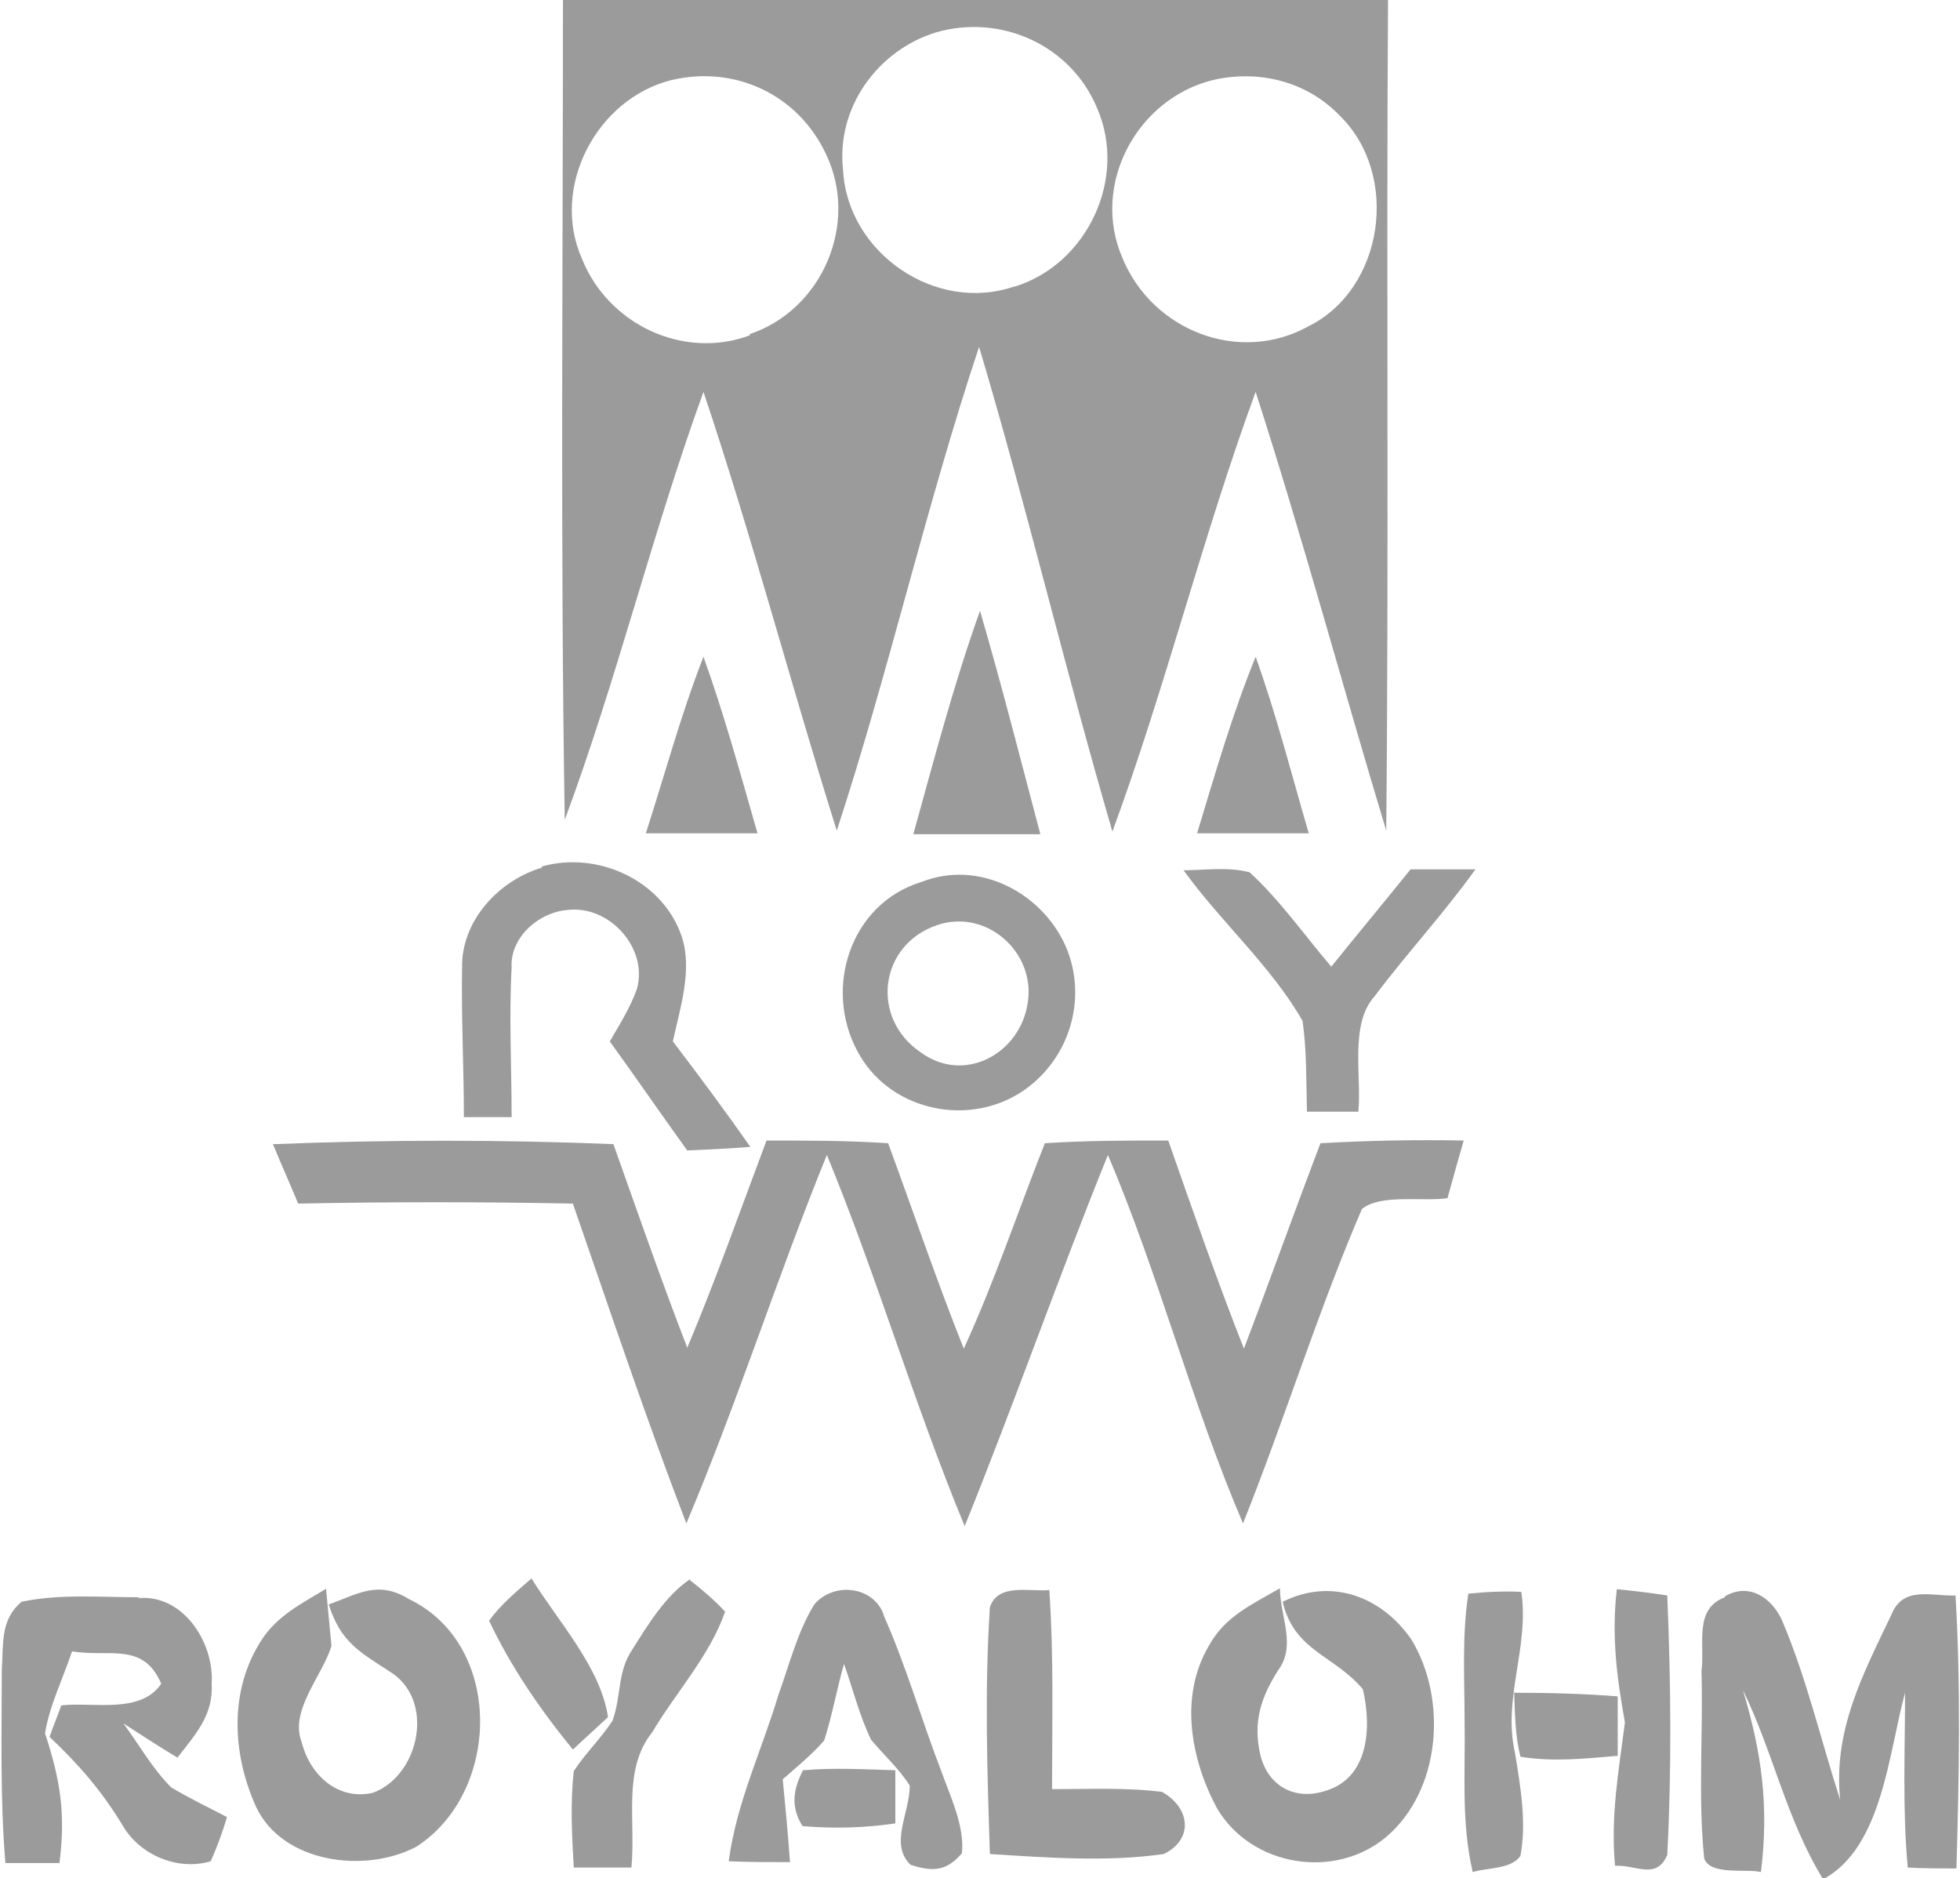<?xml version="1.0" encoding="UTF-8"?>
<svg xmlns="http://www.w3.org/2000/svg" id="Livello_2" viewBox="0 0 21.76 20.85">
  <defs>
    <style>.cls-1{fill:#9c9b9b;}</style>
  </defs>
  <g id="Livello_1-2">
    <path class="cls-1" d="m15.41,0C12.35,0,9.3,0,6.25,0c0,3.03-.03,6.07.02,9.1.58-1.56.97-3.18,1.54-4.75.54,1.61.97,3.25,1.48,4.87.58-1.77.99-3.6,1.58-5.37.53,1.78.96,3.6,1.48,5.38.59-1.6,1-3.27,1.59-4.88.52,1.61.96,3.25,1.45,4.87.03-3.07,0-6.14.02-9.21m-7.08,3.71c-.74.28-1.58-.12-1.87-.85-.35-.79.16-1.77.99-1.98.71-.17,1.41.16,1.72.82.37.77-.04,1.73-.85,2m2.94-.53c-.87.3-1.85-.37-1.9-1.29-.08-.69.38-1.33,1.03-1.53.72-.21,1.5.14,1.79.84.34.78-.11,1.73-.91,1.98m3.26.44c-.77.43-1.74.05-2.07-.76-.35-.81.16-1.76,1-1.97.51-.12,1.05.01,1.42.4.66.65.49,1.91-.35,2.33"></path>
    <path class="cls-1" d="m10.88,6.78c.24.82.45,1.65.67,2.48-.47,0-.94,0-1.41,0,.23-.83.45-1.67.74-2.48"></path>
    <path class="cls-1" d="m7.81,7.29c.23.64.41,1.3.6,1.96-.41,0-.83,0-1.24,0,.21-.65.39-1.32.64-1.96"></path>
    <path class="cls-1" d="m13.94,7.29c.23.64.4,1.31.59,1.96-.41,0-.83,0-1.24,0,.2-.66.39-1.32.65-1.96"></path>
    <path class="cls-1" d="m6.01,9.62c.62-.18,1.35.15,1.56.78.12.37-.02.79-.1,1.16.29.38.58.77.86,1.17-.23.02-.47.03-.7.04-.29-.4-.57-.81-.86-1.21.11-.19.23-.38.3-.58.13-.45-.3-.93-.76-.88-.32.02-.65.3-.63.64-.03.55,0,1.11,0,1.66-.18,0-.36,0-.53,0,0-.55-.03-1.11-.02-1.66-.01-.52.41-.97.89-1.11"></path>
    <path class="cls-1" d="m13.87,9.68c.34.31.61.7.91,1.05.29-.36.59-.72.88-1.08.24,0,.48,0,.72,0-.35.49-.76.93-1.12,1.41-.28.31-.14.89-.18,1.28-.19,0-.38,0-.57,0-.01-.33,0-.68-.05-1.01-.35-.61-.91-1.1-1.32-1.67.23,0,.49-.04.72.02"></path>
    <path class="cls-1" d="m11.83,10.5c-.27-.6-.97-.96-1.6-.71-.79.24-1.09,1.18-.71,1.88.34.64,1.18.84,1.79.47.55-.34.78-1.04.52-1.64m-.42.63c-.08.56-.7.91-1.19.55-.56-.38-.46-1.19.18-1.41.55-.19,1.1.3,1.01.86"></path>
    <path class="cls-1" d="m3.05,12.7c1.25-.05,2.52-.05,3.76,0,.27.76.53,1.51.82,2.26.32-.76.59-1.53.88-2.3.45,0,.9,0,1.35.03.28.76.54,1.53.84,2.28.34-.74.6-1.52.9-2.28.46-.03.91-.03,1.37-.03.27.77.54,1.55.84,2.31.29-.76.56-1.52.85-2.28.53-.03,1.06-.04,1.59-.03-.06.21-.12.42-.18.64-.28.04-.74-.05-.95.12-.49,1.14-.86,2.34-1.32,3.49-.57-1.33-.93-2.75-1.5-4.09-.55,1.36-1.04,2.76-1.59,4.12-.56-1.35-.97-2.76-1.53-4.12-.55,1.35-.99,2.74-1.56,4.09-.45-1.17-.85-2.37-1.26-3.55-1.02-.02-2.03-.02-3.05,0-.09-.22-.19-.44-.28-.66"></path>
    <path class="cls-1" d="m5.9,17.52c.29.47.77.99.85,1.54-.13.12-.26.24-.39.36-.36-.44-.69-.92-.93-1.43.13-.18.3-.32.46-.46"></path>
    <path class="cls-1" d="m7.66,17.54c.14.11.27.22.39.35-.17.49-.55.9-.81,1.34-.33.41-.18.98-.23,1.5-.21,0-.42,0-.64,0-.02-.35-.04-.71,0-1.07.13-.2.3-.36.43-.56.1-.27.05-.54.22-.79.17-.27.37-.6.64-.78"></path>
    <path class="cls-1" d="m1.53,17.74c.5-.05.85.49.82.95.02.35-.18.56-.38.82-.2-.12-.4-.25-.6-.38.17.23.32.5.53.71.2.12.41.22.62.33-.05.17-.11.33-.18.49-.37.11-.79-.07-.98-.4-.23-.38-.49-.68-.81-.98.04-.12.09-.23.13-.35.35-.04.88.1,1.11-.24-.2-.47-.58-.29-.99-.36-.1.3-.25.6-.3.91.17.52.23.89.16,1.44-.2,0-.4,0-.6,0-.06-.71-.04-1.44-.04-2.15.02-.28-.02-.55.22-.75.42-.09.88-.05,1.31-.05"></path>
    <path class="cls-1" d="m3.62,17.64c.02.21.04.42.06.63-.1.33-.47.72-.33,1.07.09.36.4.65.79.56.52-.19.7-1.04.18-1.35-.34-.22-.54-.33-.67-.74.33-.12.55-.27.89-.06,1.06.51,1.02,2.15.08,2.75-.57.3-1.49.18-1.78-.45-.26-.58-.3-1.28.06-1.84.18-.28.45-.41.73-.58"></path>
    <path class="cls-1" d="m9.81,17.93c.25.56.42,1.16.64,1.73.1.28.26.61.23.91-.17.2-.32.21-.57.13-.24-.23-.01-.57-.01-.88-.12-.19-.29-.34-.43-.51-.13-.27-.2-.56-.3-.84-.08.28-.13.57-.22.85-.14.16-.3.29-.46.43.03.31.06.62.08.92-.23,0-.45,0-.68-.01.09-.66.36-1.21.55-1.84.12-.33.21-.7.4-1.01.21-.25.65-.21.77.11"></path>
    <path class="cls-1" d="m11.65,17.66c.05.73.03,1.46.03,2.2.4,0,.82-.02,1.22.03.32.18.35.53.02.69-.63.09-1.29.04-1.93,0-.03-.91-.06-1.83,0-2.74.09-.27.44-.17.66-.19"></path>
    <path class="cls-1" d="m14.21,17.65c.01.31.18.62-.02.89-.19.3-.28.57-.2.93.08.35.38.52.72.41.49-.14.52-.71.42-1.13-.32-.38-.76-.42-.89-.97.54-.27,1.1-.06,1.43.42.4.66.33,1.67-.28,2.19-.57.48-1.5.33-1.88-.32-.29-.54-.42-1.24-.09-1.8.18-.33.48-.46.79-.64"></path>
    <path class="cls-1" d="m16.3,17.69c.2-.02.39-.03.59-.02.09.62-.21,1.18-.07,1.79.06.37.13.77.06,1.14-.1.15-.37.13-.53.18-.13-.56-.08-1.1-.09-1.67,0-.47-.03-.95.04-1.41"></path>
    <path class="cls-1" d="m17.95,17.64c.19.02.37.04.56.07.04.95.05,1.93,0,2.88-.12.28-.34.11-.58.12-.05-.55.04-1.05.11-1.59-.09-.5-.15-.96-.09-1.48"></path>
    <path class="cls-1" d="m19.15,17.72c.27-.16.53.02.64.28.27.64.43,1.33.64,1.98-.08-.77.25-1.39.57-2.06.13-.32.44-.2.71-.21.06,1,.04,2.03.01,3.03-.18,0-.36,0-.54-.01-.06-.65-.03-1.29-.03-1.94-.18.65-.25,1.72-.91,2.07-.41-.67-.55-1.4-.89-2.1.21.7.29,1.29.2,2.02-.17-.04-.56.04-.63-.15-.07-.69-.01-1.39-.03-2.08.04-.3-.09-.69.26-.82"></path>
    <path class="cls-1" d="m16.82,18.79c.38,0,.76.01,1.14.04,0,.22,0,.44,0,.66-.36.03-.71.07-1.08.01-.06-.24-.06-.47-.07-.72"></path>
    <path class="cls-1" d="m8.92,19.65c.33-.03.68-.01,1.02,0,0,.2,0,.4,0,.59-.34.05-.68.06-1.03.03-.14-.22-.1-.42.01-.63"></path>
  </g>
</svg>
